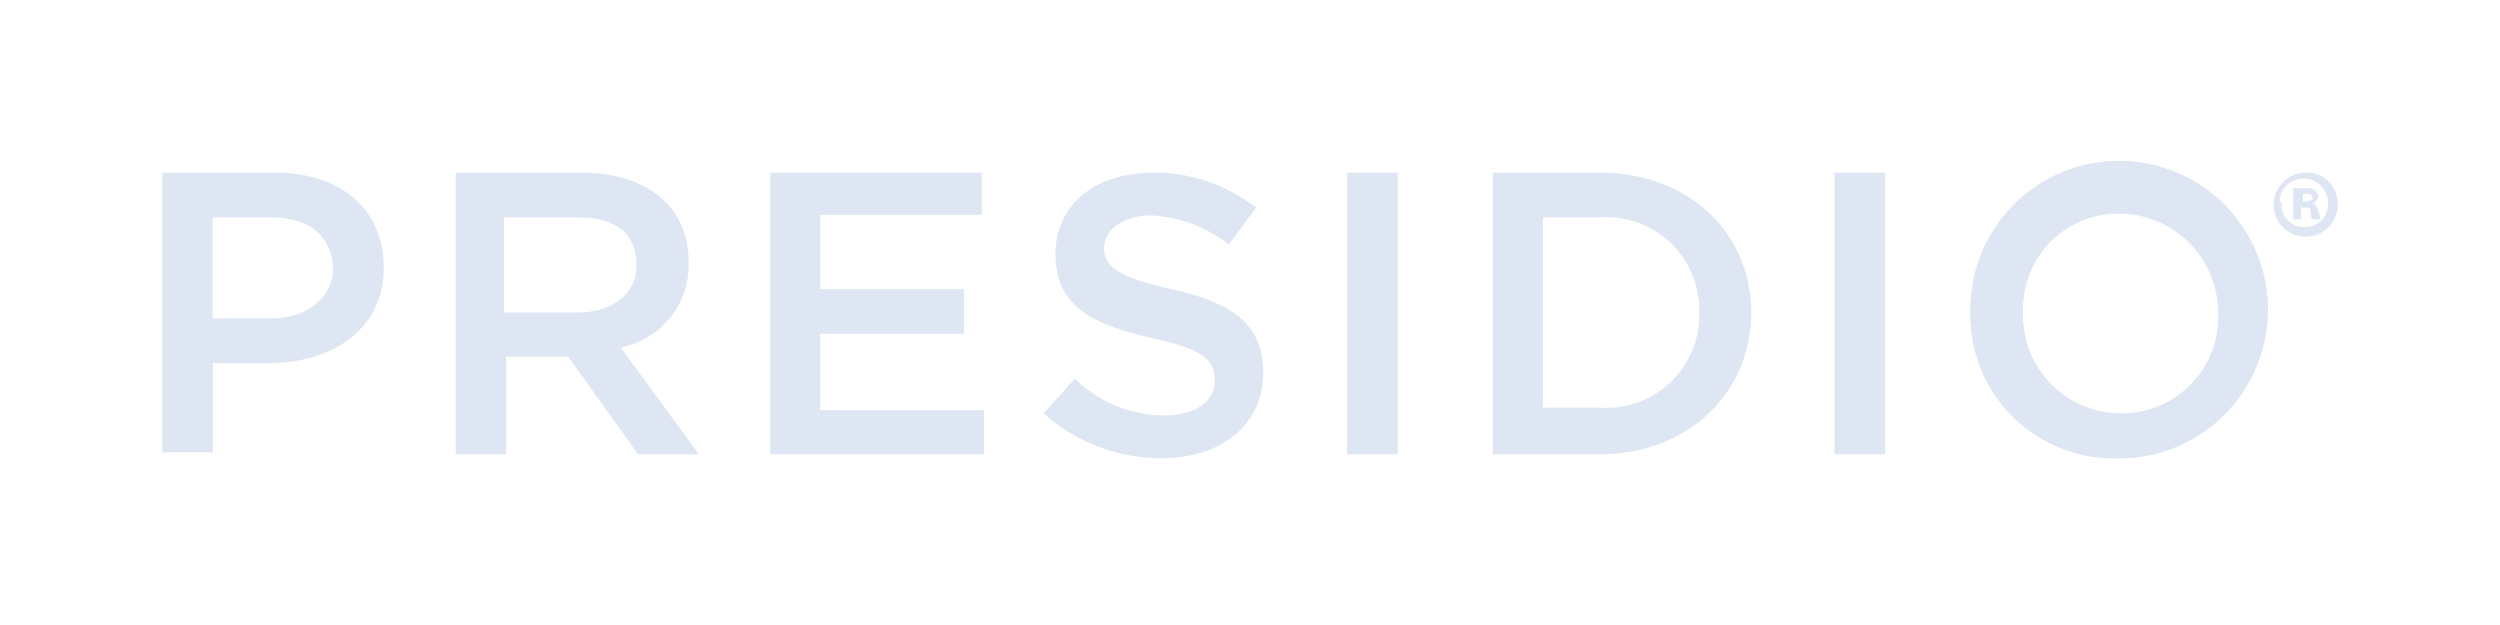 <svg id="Layer_1" data-name="Layer 1" xmlns="http://www.w3.org/2000/svg" viewBox="0 0 128 32"><defs><style>.cls-1{fill:#dde6f2;}</style></defs><g id="Group_3441" data-name="Group 3441"><g id="Group_1" data-name="Group 1"><path id="Path_1" data-name="Path 1" class="cls-1" d="M119.69,10.43a1.64,1.64,0,0,1-3.28.1A1.65,1.65,0,0,1,118,8.84h.1a1.58,1.58,0,0,1,1.59,1.59h0m-2.88,0A1.14,1.14,0,0,0,118,11.62h0a1.14,1.14,0,0,0,1.19-1.19h0a1.24,1.24,0,1,0-2.48-.1.1.1,0,0,1,.1.1m1,.8h-.4V9.64h.6a.82.82,0,0,1,.5.09c.1.1.19.2.19.3s-.09.3-.29.4h0c.2,0,.2.2.29.4s.1.3.1.4h-.39c-.1-.1-.1-.2-.1-.4s-.1-.2-.3-.2h-.2Zm0-.9h.2c.2,0,.4-.1.4-.2s-.1-.2-.3-.2h-.2v.4Z"/><path id="Path_2" data-name="Path 2" class="cls-1" d="M13.78,18.59H10.9v4.57H8.31V8.84h5.77c3.38,0,5.57,1.89,5.57,4.87,0,3.18-2.69,4.88-5.87,4.88m.1-7.46h-3V16.3h3c1.89,0,3.18-1.1,3.18-2.59-.1-1.69-1.29-2.58-3.18-2.58"/><path id="Path_3" data-name="Path 3" class="cls-1" d="M32.67,23.26l-3.58-5H25.91v5H23.33V8.84h6.46c3.38,0,5.47,1.79,5.47,4.57a4.31,4.31,0,0,1-3.48,4.38l4,5.47ZM29.59,11.13H25.81V16h3.78c1.79,0,3-1,3-2.39,0-1.69-1.1-2.48-3-2.48"/><path id="Path_4" data-name="Path 4" class="cls-1" d="M39.44,8.84V23.26H50.38V21H42V17.09h7.36V14.81H42V11h8.26V8.84Z"/><path id="Path_5" data-name="Path 5" class="cls-1" d="M60,14.81c3.08.69,4.68,1.79,4.68,4.27,0,2.69-2.19,4.38-5.18,4.38a9,9,0,0,1-6.06-2.29l1.59-1.79a6.56,6.56,0,0,0,4.57,1.89c1.6,0,2.59-.7,2.59-1.79s-.6-1.59-3.28-2.19c-3.08-.69-4.87-1.69-4.87-4.27s2.08-4.18,5-4.18a8.46,8.46,0,0,1,5.27,1.79l-1.39,1.89a7,7,0,0,0-4-1.49c-1.49,0-2.39.79-2.39,1.69s.7,1.49,3.48,2.09"/><rect id="Rectangle_2" data-name="Rectangle 2" class="cls-1" x="68.97" y="8.84" width="2.59" height="14.42"/><path id="Path_6" data-name="Path 6" class="cls-1" d="M81.9,23.26H76.43V8.84H81.9c4.57,0,7.76,3.08,7.76,7.16s-3.19,7.26-7.76,7.26m0-12.13H79v9.74H81.9A4.75,4.75,0,0,0,87,16a4.75,4.75,0,0,0-5.07-4.87"/><rect id="Rectangle_3" data-name="Rectangle 3" class="cls-1" x="93.93" y="8.84" width="2.59" height="14.42"/><path id="Path_7" data-name="Path 7" class="cls-1" d="M108.45,23.46a7.34,7.34,0,0,1-7.56-7.16V16a7.61,7.61,0,1,1,7.86,7.46h-.3m0-12.53A4.87,4.87,0,0,0,103.58,16a5,5,0,0,0,5,5.17,4.94,4.94,0,0,0,5-5.07,5.1,5.1,0,0,0-5.07-5.17"/><path id="Path_8" data-name="Path 8" class="cls-1" d="M108.45,23.46a7.34,7.34,0,0,1-7.56-7.16V16a7.61,7.61,0,1,1,7.86,7.46h-.3m0-12.53A4.87,4.87,0,0,0,103.58,16a5,5,0,0,0,5,5.17,4.94,4.94,0,0,0,5-5.07,5.1,5.1,0,0,0-5.07-5.17"/></g></g></svg>